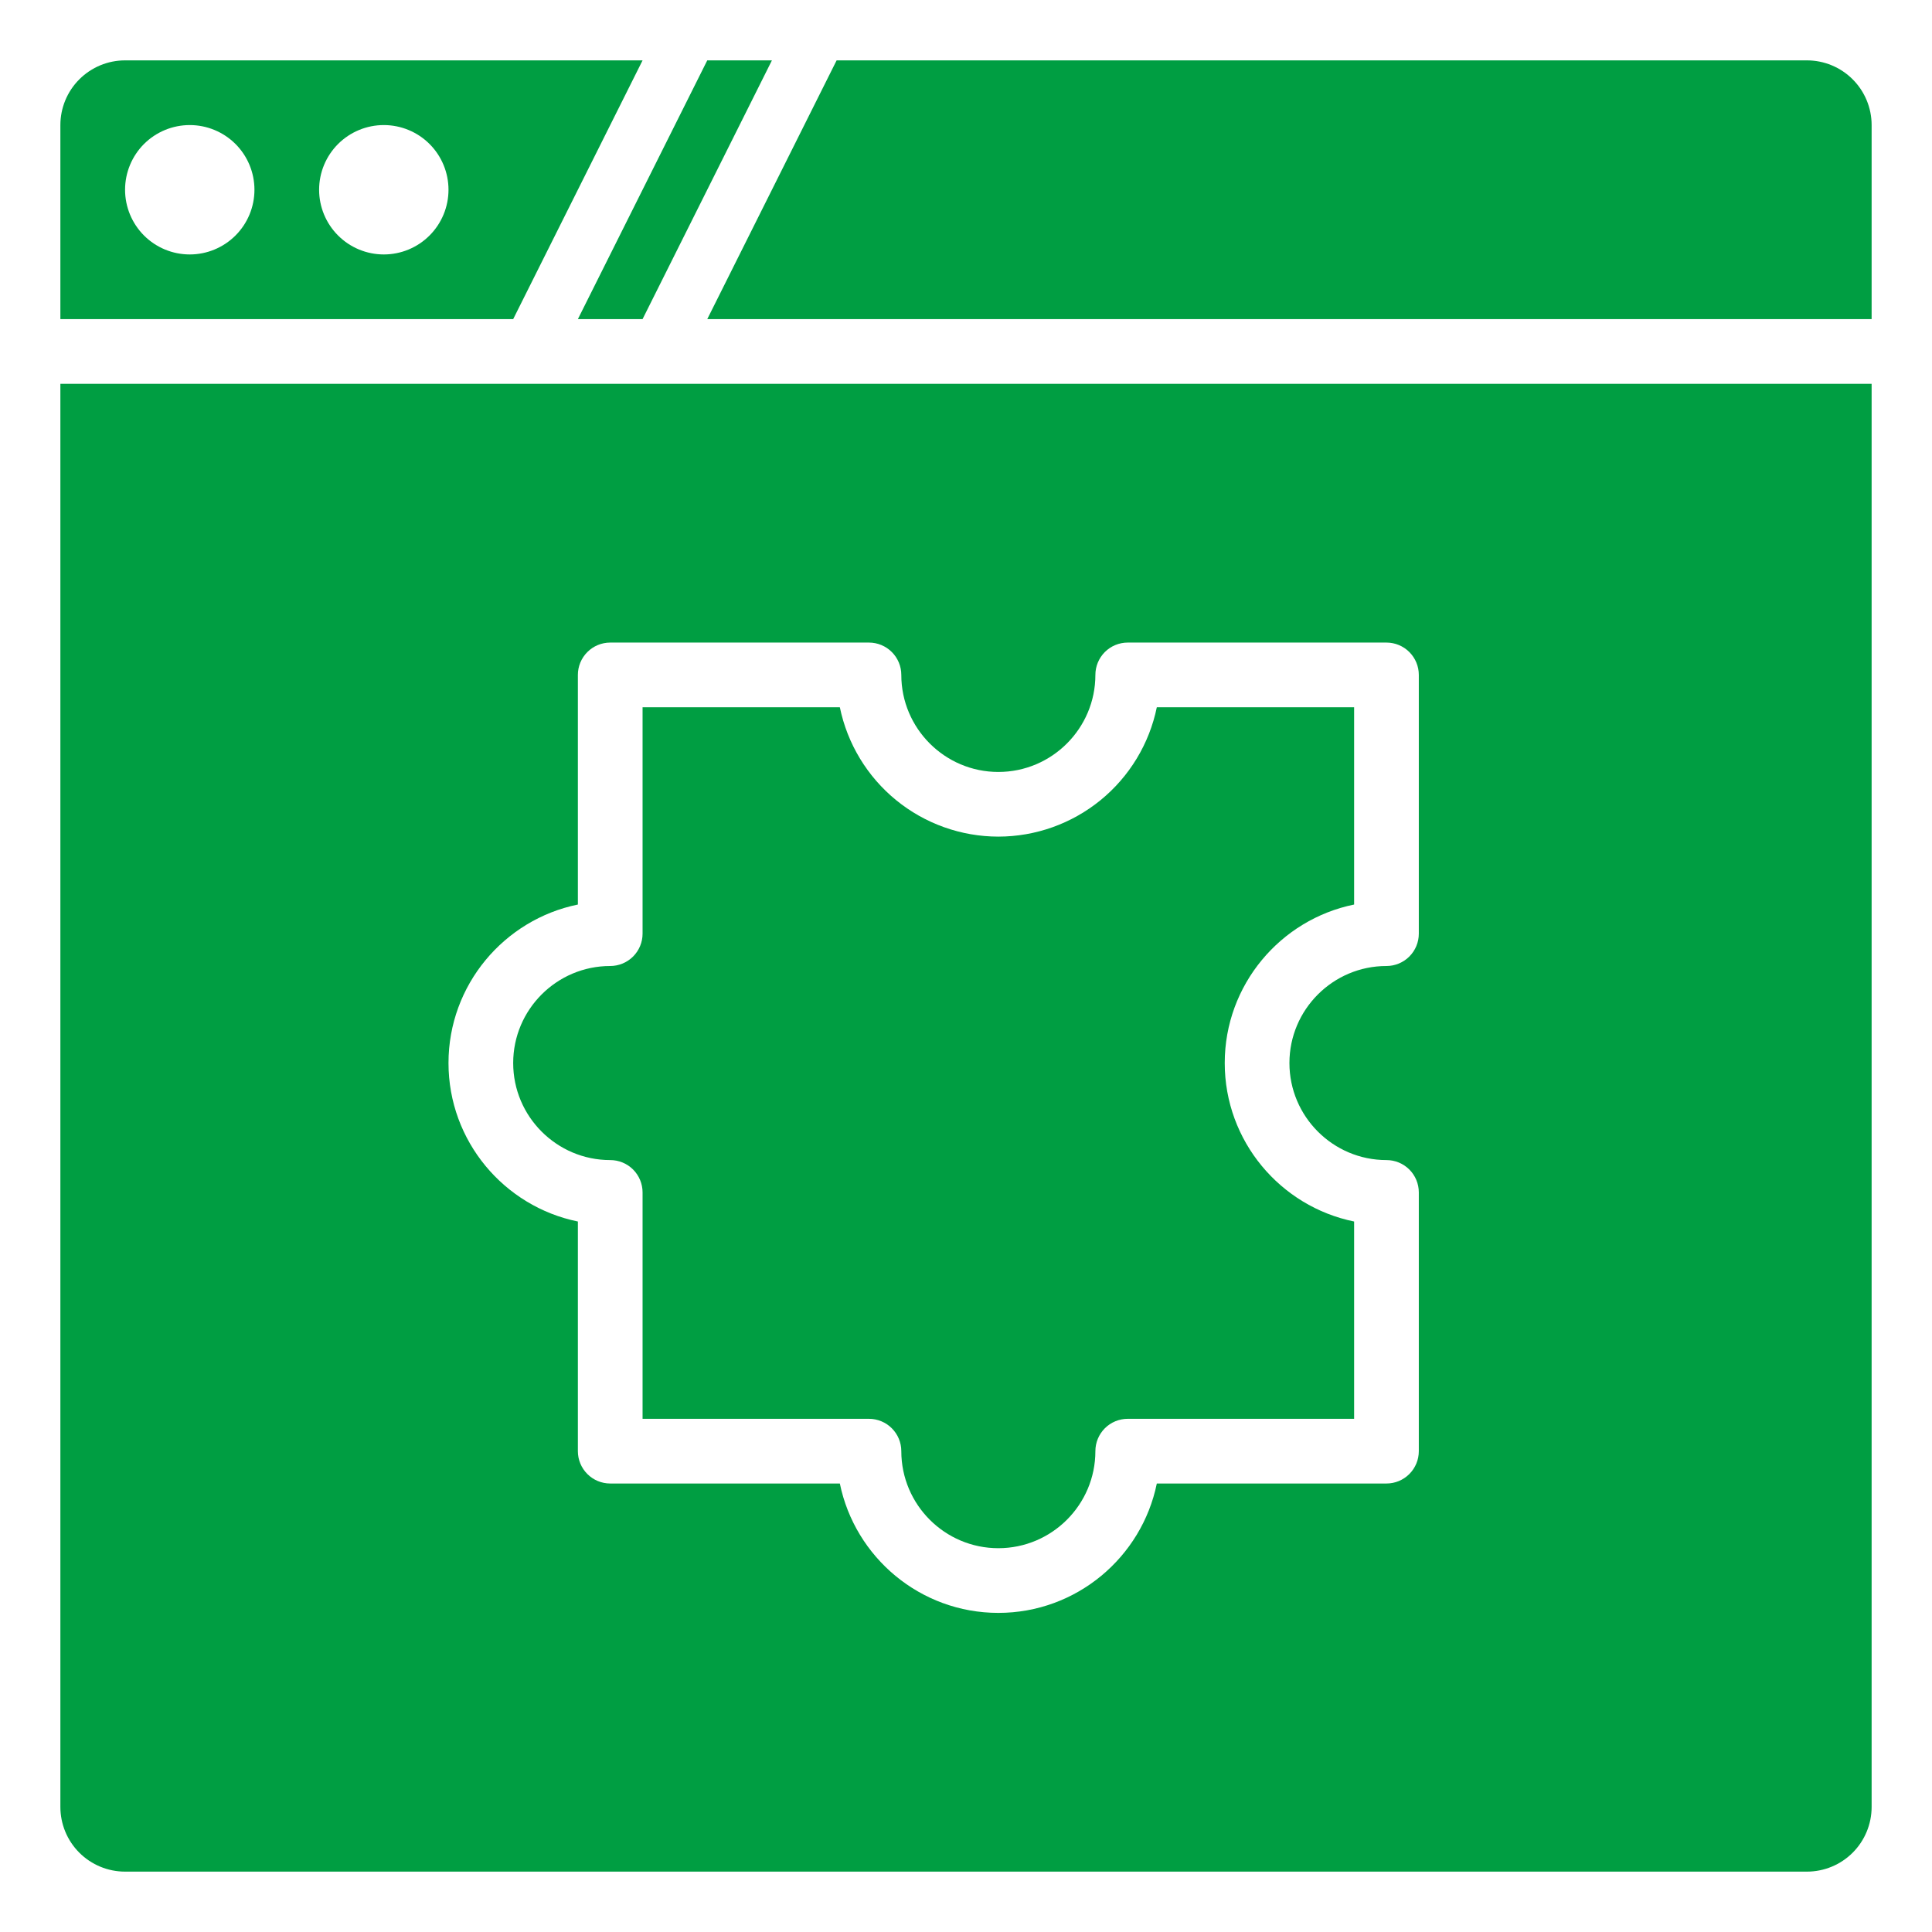 <svg width="64" height="64" viewBox="0 0 64 64" fill="none" xmlns="http://www.w3.org/2000/svg">
<path d="M21.286 10.571L25.571 2H23.429L19.143 10.571H21.286ZM17 10.571L21.286 2H4.143C3.575 2 3.029 2.226 2.628 2.628C2.226 3.029 2 3.575 2 4.143V10.571H17ZM12.714 4.143C13.283 4.143 13.828 4.369 14.229 4.77C14.631 5.172 14.857 5.717 14.857 6.286C14.857 6.854 14.631 7.399 14.229 7.801C13.828 8.203 13.283 8.429 12.714 8.429C12.146 8.429 11.601 8.203 11.199 7.801C10.797 7.399 10.571 6.854 10.571 6.286C10.571 5.717 10.797 5.172 11.199 4.77C11.601 4.369 12.146 4.143 12.714 4.143ZM6.286 4.143C6.854 4.143 7.399 4.369 7.801 4.77C8.203 5.172 8.429 5.717 8.429 6.286C8.429 6.854 8.203 7.399 7.801 7.801C7.399 8.203 6.854 8.429 6.286 8.429C5.717 8.429 5.172 8.203 4.77 7.801C4.369 7.399 4.143 6.854 4.143 6.286C4.143 5.717 4.369 5.172 4.77 4.77C5.172 4.369 5.717 4.143 6.286 4.143ZM62 10.571V4.143C62 3.575 61.774 3.029 61.372 2.628C60.971 2.226 60.425 2 59.857 2H27.714L23.429 10.571H62ZM33.071 27.714C31.837 27.713 30.64 27.286 29.684 26.505C28.728 25.724 28.07 24.638 27.821 23.429H21.286V30.929C21.286 31.213 21.173 31.485 20.972 31.686C20.771 31.887 20.498 32 20.214 32C18.442 32 17 33.442 17 35.214C17 36.986 18.442 38.429 20.214 38.429C20.498 38.429 20.771 38.541 20.972 38.742C21.173 38.943 21.286 39.216 21.286 39.5V47H28.786C29.07 47 29.342 47.113 29.543 47.314C29.744 47.515 29.857 47.787 29.857 48.071C29.857 49.844 31.299 51.286 33.071 51.286C34.844 51.286 36.286 49.844 36.286 48.071C36.286 47.787 36.399 47.515 36.599 47.314C36.8 47.113 37.073 47 37.357 47H44.857V40.464C42.414 39.967 40.571 37.801 40.571 35.214C40.571 32.628 42.414 30.461 44.857 29.964V23.429H38.321C38.073 24.638 37.415 25.724 36.459 26.505C35.502 27.286 34.306 27.713 33.071 27.714Z" fill="#009E42"/>
<path d="M2 12.714V59.857C2 60.426 2.226 60.971 2.628 61.373C3.029 61.774 3.575 62 4.143 62H59.857C60.425 62 60.971 61.774 61.372 61.373C61.774 60.971 62 60.426 62 59.857V12.714H2ZM47 30.929C47 31.213 46.887 31.485 46.686 31.686C46.485 31.887 46.213 32 45.929 32C44.156 32 42.714 33.442 42.714 35.214C42.714 36.986 44.156 38.429 45.929 38.429C46.213 38.429 46.485 38.542 46.686 38.742C46.887 38.943 47 39.216 47 39.5V48.072C47 48.356 46.887 48.628 46.686 48.829C46.485 49.03 46.213 49.143 45.929 49.143H38.321C37.822 51.586 35.66 53.429 33.071 53.429C30.483 53.429 28.321 51.586 27.821 49.143H20.214C19.93 49.143 19.658 49.03 19.457 48.829C19.256 48.628 19.143 48.356 19.143 48.072V40.464C16.7 39.967 14.857 37.801 14.857 35.214C14.857 32.628 16.7 30.462 19.143 29.964V22.357C19.143 22.073 19.256 21.801 19.457 21.6C19.658 21.399 19.93 21.286 20.214 21.286H28.786C29.07 21.286 29.342 21.399 29.543 21.6C29.744 21.801 29.857 22.073 29.857 22.357C29.857 24.129 31.299 25.572 33.071 25.572C34.844 25.572 36.286 24.129 36.286 22.357C36.286 22.073 36.399 21.801 36.599 21.6C36.8 21.399 37.073 21.286 37.357 21.286H45.929C46.213 21.286 46.485 21.399 46.686 21.6C46.887 21.801 47 22.073 47 22.357V30.929Z" fill="#009E42"/>
</svg>
